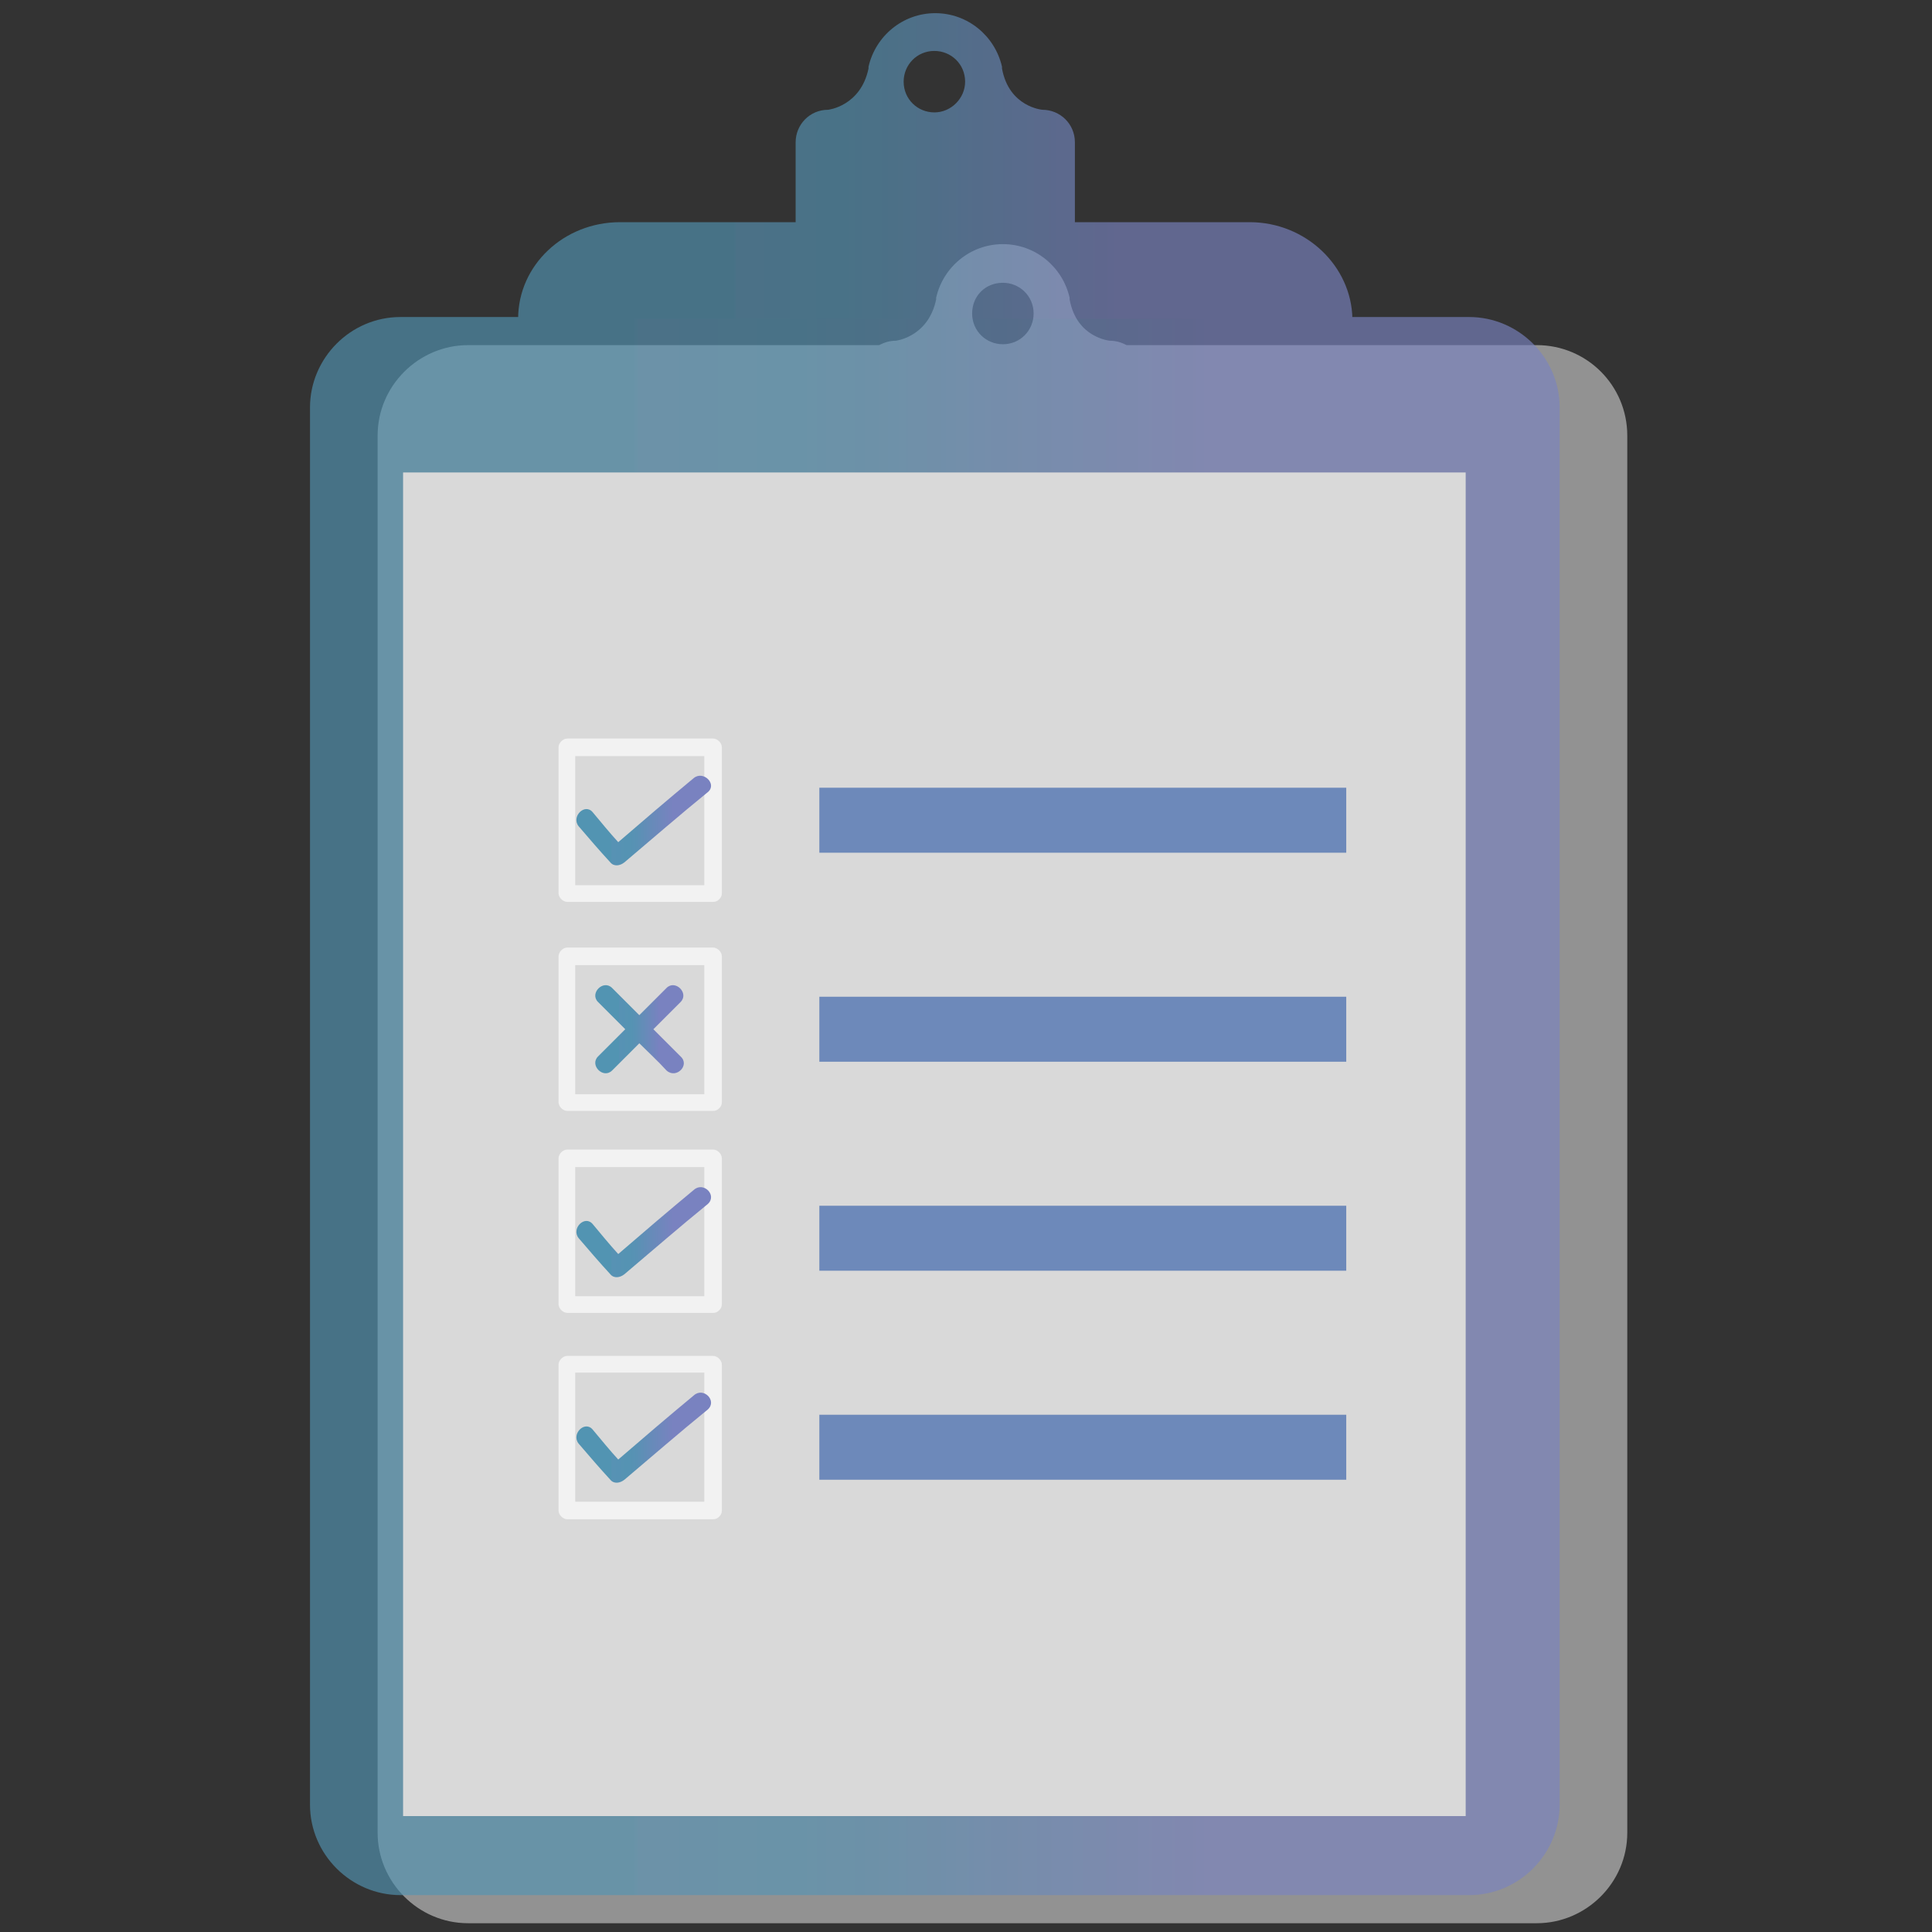 <?xml version="1.0" encoding="utf-8"?>
<!-- Generator: Adobe Illustrator 22.1.0, SVG Export Plug-In . SVG Version: 6.00 Build 0)  -->
<svg version="1.1" id="Layer_1" xmlns="http://www.w3.org/2000/svg" xmlns:xlink="http://www.w3.org/1999/xlink" x="0px" y="0px"
	 width="220px" height="220px" viewBox="0 0 220 220" style="enable-background:new 0 0 220 220;" xml:space="preserve">
<rect x="0" y="0" width="220" height="220" fill="#333333" stroke="none"/>
<g>
	<path style="opacity:0.5;fill:#F2F2F2;" d="M175,39.3h-46.7c-0.6-0.3-1.2-0.5-1.9-0.5c0,0-3.8-0.3-4.6-4.7c0,0,0-0.1,0-0.1
		c0,0,0,0,0-0.1h0c-0.8-3.5-3.9-6.1-7.6-6.1c-3.7,0-6.8,2.6-7.6,6.1h0c0,0,0,0,0,0.1c0,0,0,0.1,0,0.1c-0.9,4.3-4.6,4.7-4.6,4.7
		c-0.7,0-1.3,0.2-1.9,0.5H53.3c-5.6,0-10.3,4.6-10.3,10.3v159.1c0,5.6,4.6,10.3,10.3,10.3H175c5.6,0,10.3-4.6,10.3-10.3V49.6
		C185.3,43.9,180.7,39.3,175,39.3z M114.2,32.2c1.9,0,3.5,1.5,3.5,3.5c0,1.9-1.5,3.5-3.5,3.5c-1.9,0-3.5-1.5-3.5-3.5
		C110.7,33.7,112.2,32.2,114.2,32.2z"/>
	<g style="opacity:0.65;">
		<linearGradient id="SVGID_1_" gradientUnits="userSpaceOnUse" x1="35.292" y1="125.966" x2="177.562" y2="125.966">
			<stop  offset="0.259" style="stop-color:#5294B2"/>
			<stop  offset="0.263" style="stop-color:#5792B4"/>
			<stop  offset="0.39" style="stop-color:#5593B3"/>
			<stop  offset="0.452" style="stop-color:#5991B4"/>
			<stop  offset="0.536" style="stop-color:#648CB8"/>
			<stop  offset="0.72" style="stop-color:#7982C0"/>
		</linearGradient>
		<path style="fill:url(#SVGID_1_);" d="M177.6,205.5c0,5.6-4.6,10.3-10.3,10.3H45.6c-5.6,0-10.3-4.6-10.3-10.3V46.4
			c0-5.6,4.6-10.3,10.3-10.3h121.7c5.6,0,10.3,4.6,10.3,10.3V205.5z"/>
		<rect x="45.9" y="53.8" style="fill:#FFFFFF;" width="121" height="153"/>
		<linearGradient id="SVGID_2_" gradientUnits="userSpaceOnUse" x1="58.943" y1="18.947" x2="153.911" y2="18.947">
			<stop  offset="0.259" style="stop-color:#5294B2"/>
			<stop  offset="0.263" style="stop-color:#5792B4"/>
			<stop  offset="0.39" style="stop-color:#5593B3"/>
			<stop  offset="0.452" style="stop-color:#5991B4"/>
			<stop  offset="0.536" style="stop-color:#648CB8"/>
			<stop  offset="0.72" style="stop-color:#7982C0"/>
		</linearGradient>
		<path style="fill:url(#SVGID_2_);" d="M106.4,12.8c-1.9,0-3.5-1.5-3.5-3.5c0-1.9,1.5-3.5,3.5-3.5c1.9,0,3.5,1.5,3.5,3.5
			C109.9,11.2,108.3,12.8,106.4,12.8z M142.3,25.3h-19.9v-9.1c0-2.1-1.7-3.7-3.7-3.7c0,0-3.8-0.3-4.6-4.7c0,0,0-0.1,0-0.1
			c0,0,0,0,0-0.1h0c-0.8-3.5-3.9-6.1-7.6-6.1c-3.7,0-6.8,2.6-7.6,6.1h0c0,0,0,0,0,0.1c0,0,0,0.1,0,0.1c-0.9,4.3-4.6,4.7-4.6,4.7
			c-2.1,0-3.7,1.7-3.7,3.7v9.1H70.6c-6.4,0-11.6,4.9-11.6,11h95C153.9,30.3,148.7,25.3,142.3,25.3z"/>
	</g>
	<path style="fill:#F2F2F2;" d="M82.2,85.1c0-0.5-0.5-1-1-1c-5.5,0-11.1,0-16.6,0c-0.5,0-1,0.5-1,1c0,5.5,0,11.1,0,16.6
		c0,0.5,0.5,1,1,1c5.5,0,11.1,0,16.6,0c0.3,0,0.5-0.1,0.7-0.3c0,0,0,0,0,0c0,0,0,0,0,0c0.2-0.2,0.3-0.4,0.3-0.7
		C82.2,96.2,82.2,90.7,82.2,85.1z M80.2,100.8c-4.9,0-9.8,0-14.7,0c0-4.9,0-9.8,0-14.7c4.9,0,9.8,0,14.7,0
		C80.2,91,80.2,95.9,80.2,100.8z"/>
	<linearGradient id="SVGID_3_" gradientUnits="userSpaceOnUse" x1="65.632" y1="93.448" x2="80.946" y2="93.448">
		<stop  offset="0.259" style="stop-color:#5294B2"/>
		<stop  offset="0.263" style="stop-color:#5792B4"/>
		<stop  offset="0.39" style="stop-color:#5593B3"/>
		<stop  offset="0.452" style="stop-color:#5991B4"/>
		<stop  offset="0.536" style="stop-color:#648CB8"/>
		<stop  offset="0.72" style="stop-color:#7982C0"/>
	</linearGradient>
	<path style="fill:url(#SVGID_3_);" d="M79,88.6c-2.9,2.4-5.7,4.8-8.6,7.3c-1-1.1-1.9-2.2-2.9-3.4c-0.9-1.1-2.5,0.5-1.6,1.6
		c1.2,1.4,2.4,2.8,3.6,4.1c0.4,0.5,1.1,0.4,1.6,0c3.2-2.7,6.3-5.4,9.5-8C81.7,89.3,80.1,87.7,79,88.6z"/>
	<path style="fill:#F2F2F2;" d="M82.2,108.9c0-0.5-0.5-1-1-1c-5.5,0-11.1,0-16.6,0c-0.5,0-1,0.5-1,1c0,5.5,0,11.1,0,16.6
		c0,0.5,0.5,1,1,1c5.5,0,11.1,0,16.6,0c0.3,0,0.5-0.1,0.7-0.3c0,0,0,0,0,0c0,0,0,0,0,0c0.2-0.2,0.3-0.4,0.3-0.7
		C82.2,120,82.2,114.4,82.2,108.9z M80.2,124.6c-4.9,0-9.8,0-14.7,0c0-4.9,0-9.8,0-14.7c4.9,0,9.8,0,14.7,0
		C80.2,114.8,80.2,119.7,80.2,124.6z"/>
	<linearGradient id="SVGID_4_" gradientUnits="userSpaceOnUse" x1="67.92" y1="117.224" x2="77.877" y2="117.224">
		<stop  offset="0.259" style="stop-color:#5294B2"/>
		<stop  offset="0.263" style="stop-color:#5792B4"/>
		<stop  offset="0.39" style="stop-color:#5593B3"/>
		<stop  offset="0.452" style="stop-color:#5991B4"/>
		<stop  offset="0.536" style="stop-color:#648CB8"/>
		<stop  offset="0.72" style="stop-color:#7982C0"/>
	</linearGradient>
	<path style="fill:url(#SVGID_4_);" d="M77.5,120.3c-1-1-2-2-3.1-3.1c1-1,2-2,3.1-3.1c1-1-0.6-2.6-1.6-1.6c-1,1-2,2-3.1,3.1
		c-1-1-2-2-3.1-3.1c-1-1-2.6,0.6-1.6,1.6c1,1,2,2,3.1,3.1c-1,1-2,2-3.1,3.1c-1,1,0.6,2.6,1.6,1.6c1-1,2-2,3.1-3.1c1,1,2.1,2,3.1,3.1
		C77,122.9,78.6,121.3,77.5,120.3z"/>
	<path style="fill:#F2F2F2;" d="M82.2,131.9c0-0.5-0.5-1-1-1c-5.5,0-11.1,0-16.6,0c-0.5,0-1,0.5-1,1c0,5.5,0,11.1,0,16.6
		c0,0.5,0.5,1,1,1c5.5,0,11.1,0,16.6,0c0.3,0,0.5-0.1,0.7-0.3c0,0,0,0,0,0c0,0,0,0,0,0c0.2-0.2,0.3-0.4,0.3-0.7
		C82.2,143,82.2,137.5,82.2,131.9z M80.2,147.6c-4.9,0-9.8,0-14.7,0c0-4.9,0-9.8,0-14.7c4.9,0,9.8,0,14.7,0
		C80.2,137.8,80.2,142.7,80.2,147.6z"/>
	<linearGradient id="SVGID_5_" gradientUnits="userSpaceOnUse" x1="65.632" y1="140.273" x2="80.946" y2="140.273">
		<stop  offset="0.259" style="stop-color:#5294B2"/>
		<stop  offset="0.263" style="stop-color:#5792B4"/>
		<stop  offset="0.39" style="stop-color:#5593B3"/>
		<stop  offset="0.452" style="stop-color:#5991B4"/>
		<stop  offset="0.536" style="stop-color:#648CB8"/>
		<stop  offset="0.72" style="stop-color:#7982C0"/>
	</linearGradient>
	<path style="fill:url(#SVGID_5_);" d="M79,135.5c-2.9,2.4-5.7,4.8-8.6,7.3c-1-1.1-1.9-2.2-2.9-3.4c-0.9-1.1-2.5,0.5-1.6,1.6
		c1.2,1.4,2.4,2.8,3.6,4.1c0.4,0.5,1.1,0.4,1.6,0c3.2-2.7,6.3-5.4,9.5-8C81.7,136.1,80.1,134.5,79,135.5z"/>
	<path style="fill:#F2F2F2;" d="M82.2,155.4c0-0.5-0.5-1-1-1c-5.5,0-11.1,0-16.6,0c-0.5,0-1,0.5-1,1c0,5.5,0,11.1,0,16.6
		c0,0.5,0.5,1,1,1c5.5,0,11.1,0,16.6,0c0.3,0,0.5-0.1,0.7-0.3c0,0,0,0,0,0c0,0,0,0,0,0c0.2-0.2,0.3-0.4,0.3-0.7
		C82.2,166.5,82.2,160.9,82.2,155.4z M80.2,171c-4.9,0-9.8,0-14.7,0c0-4.9,0-9.8,0-14.7c4.9,0,9.8,0,14.7,0
		C80.2,161.2,80.2,166.1,80.2,171z"/>
	<linearGradient id="SVGID_6_" gradientUnits="userSpaceOnUse" x1="65.632" y1="163.685" x2="80.946" y2="163.685">
		<stop  offset="0.259" style="stop-color:#5294B2"/>
		<stop  offset="0.263" style="stop-color:#5792B4"/>
		<stop  offset="0.39" style="stop-color:#5593B3"/>
		<stop  offset="0.452" style="stop-color:#5991B4"/>
		<stop  offset="0.536" style="stop-color:#648CB8"/>
		<stop  offset="0.72" style="stop-color:#7982C0"/>
	</linearGradient>
	<path style="fill:url(#SVGID_6_);" d="M79,158.9c-2.9,2.4-5.7,4.8-8.6,7.3c-1-1.1-1.9-2.2-2.9-3.4c-0.9-1.1-2.5,0.5-1.6,1.6
		c1.2,1.4,2.4,2.8,3.6,4.1c0.4,0.5,1.1,0.4,1.6,0c3.2-2.7,6.3-5.4,9.5-8C81.7,159.5,80.1,157.9,79,158.9z"/>
	<rect x="93.3" y="89.7" style="fill:#6D89BA;" width="60" height="7.4"/>
	<rect x="93.3" y="113.5" style="fill:#6D89BA;" width="60" height="7.4"/>
	<rect x="93.3" y="137.3" style="fill:#6D89BA;" width="60" height="7.4"/>
	<rect x="93.3" y="161.1" style="fill:#6D89BA;" width="60" height="7.4"/>
</g>
</svg>
